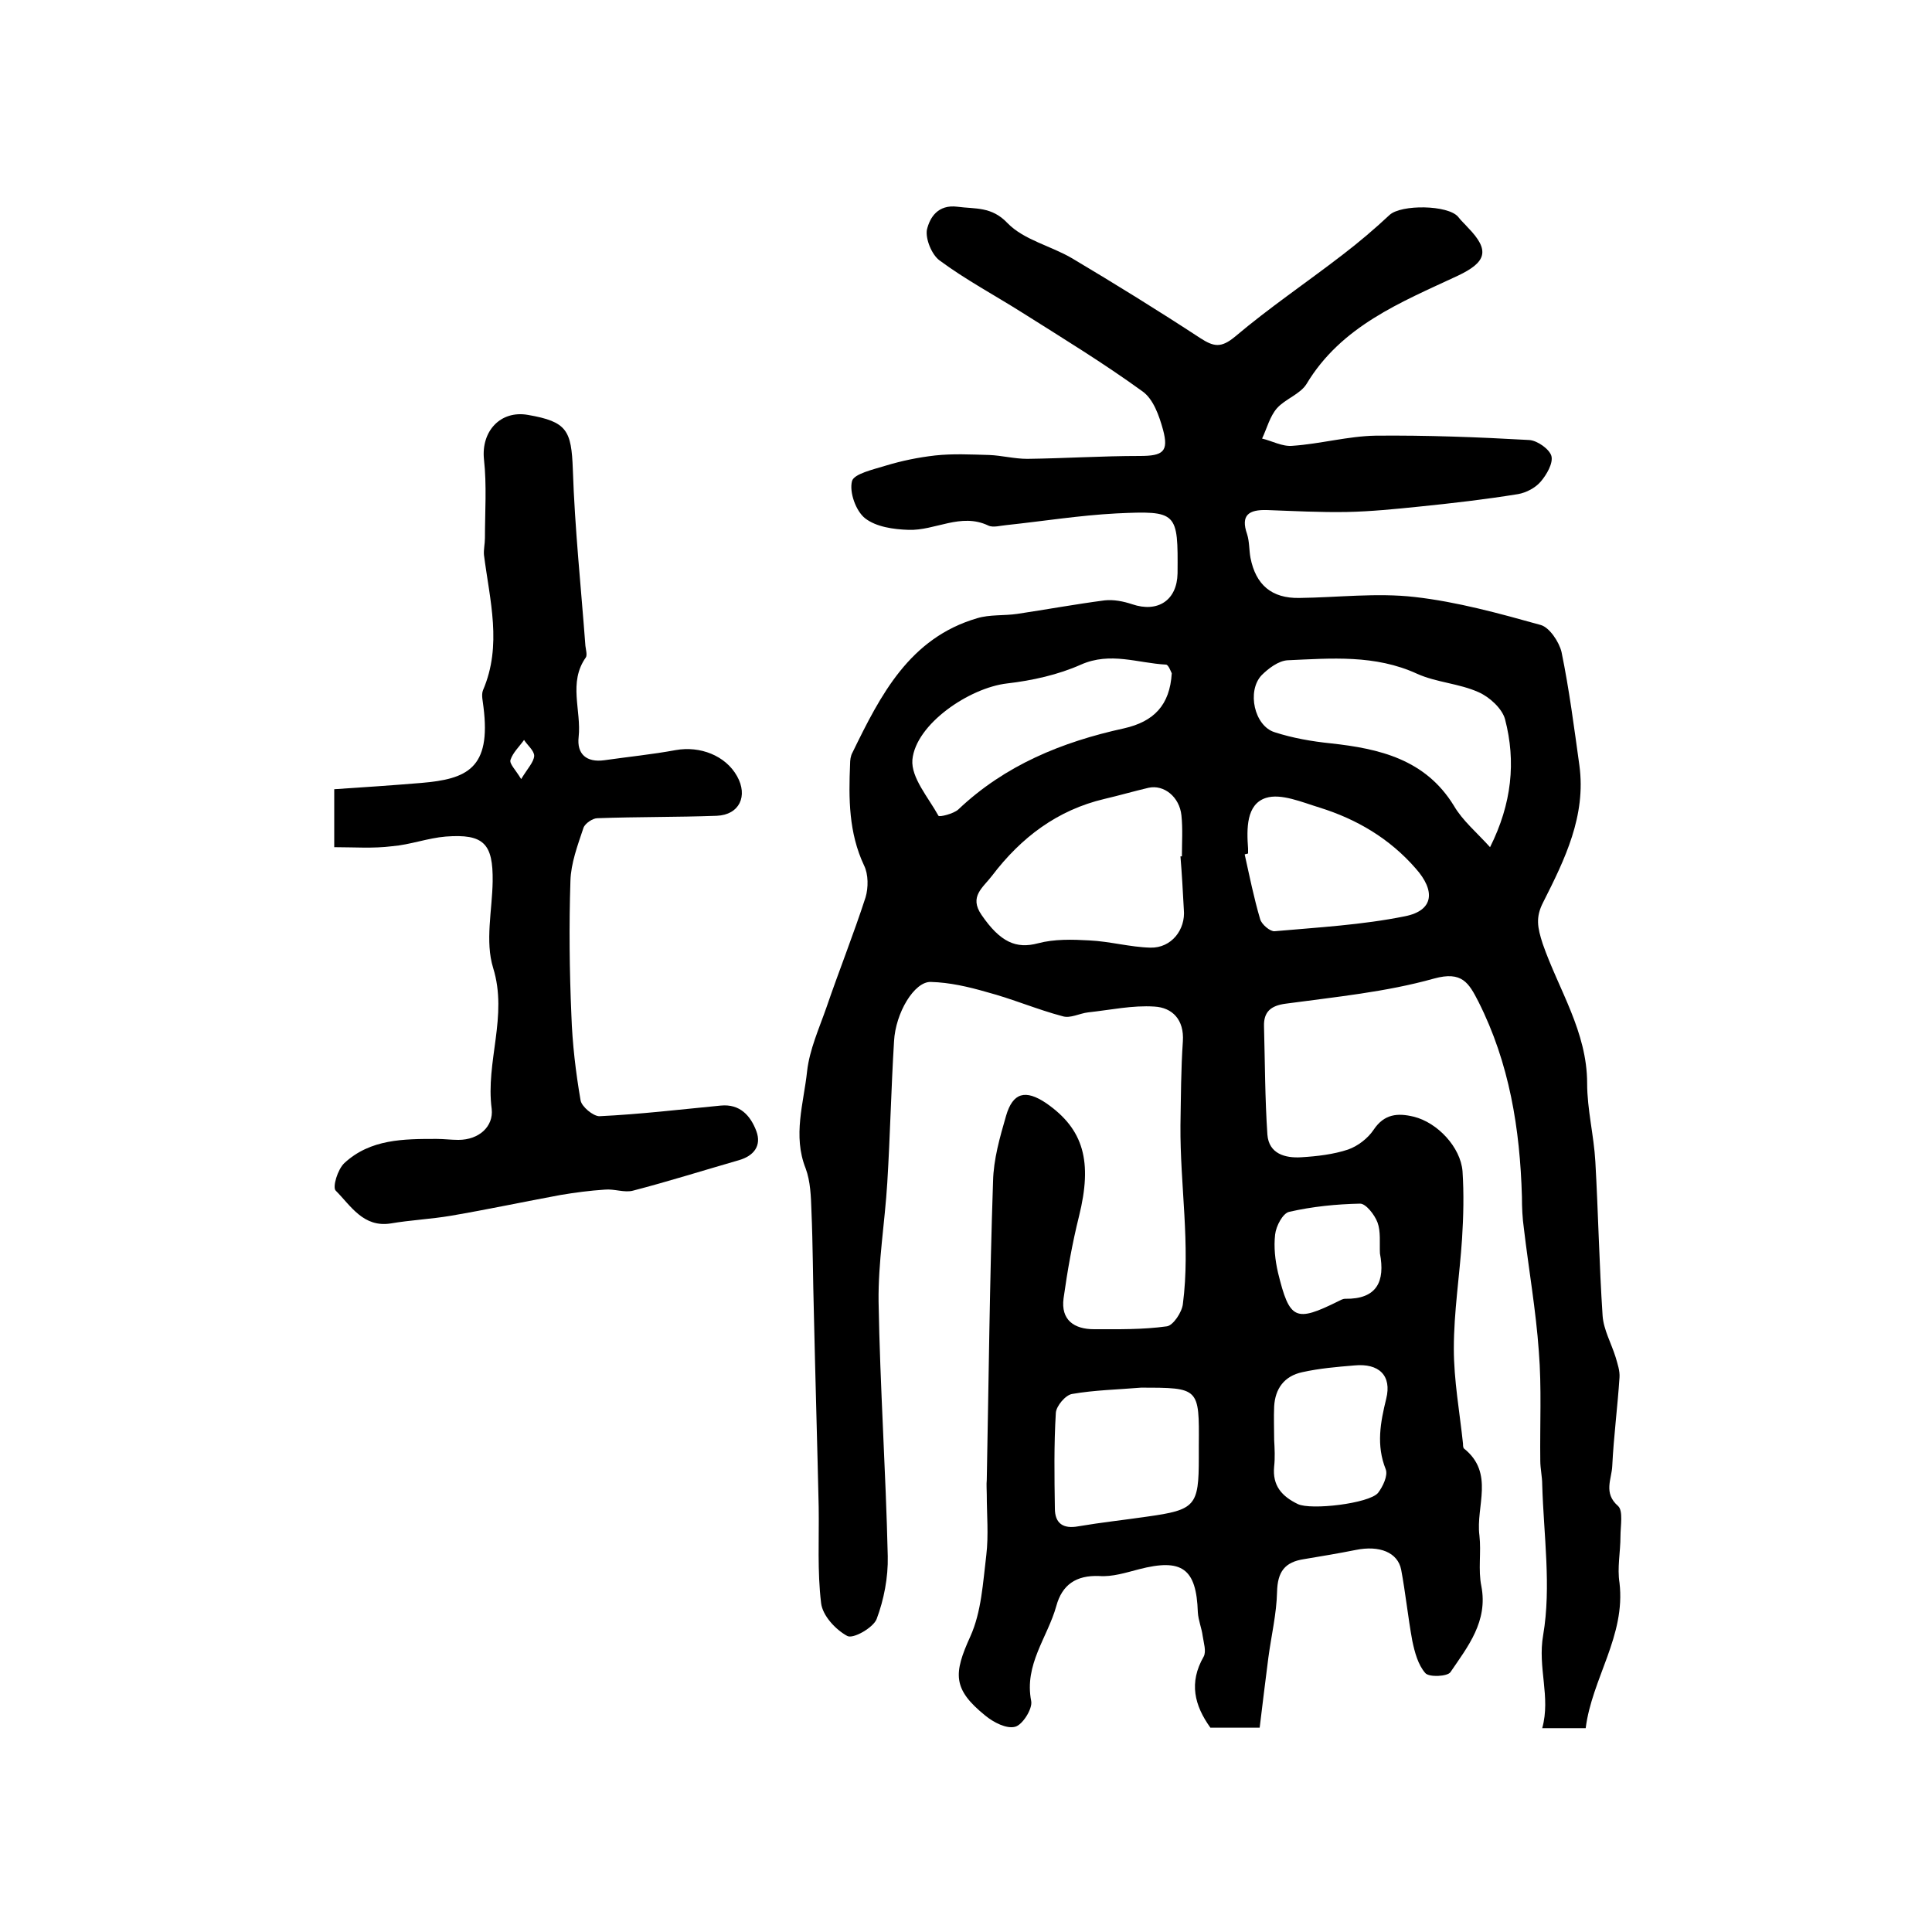 <?xml version="1.0" encoding="utf-8"?>
<!-- Generator: Adobe Illustrator 22.0.0, SVG Export Plug-In . SVG Version: 6.00 Build 0)  -->
<svg version="1.1" id="图层_1" xmlns="http://www.w3.org/2000/svg" xmlns:xlink="http://www.w3.org/1999/xlink" x="0px" y="0px"
	 viewBox="0 0 400 400" style="enable-background:new 0 0 400 400;" xml:space="preserve">
<style type="text/css">
	.st0{fill:#FFFFFF;}
</style>
<g>
	
	<path d="M328.3,357.8c-3.2,0-5.7,0-9,0c1.8-6.5-1-12.5,0.2-19.3c1.7-10,0.1-20.7-0.2-31.1c0-1.7-0.4-3.3-0.4-5
		c-0.1-7.5,0.3-15.1-0.3-22.6c-0.6-8.5-2.1-17-3.1-25.5c-0.3-2.1-0.4-4.3-0.4-6.5c-0.4-14.1-2.6-27.7-9-40.4c-2-3.9-3.4-6.4-9.2-4.8
		c-10,2.8-20.4,3.8-30.7,5.2c-3.1,0.4-4.6,1.7-4.5,4.7c0.2,7.5,0.2,15,0.7,22.4c0.3,4,3.7,4.9,7,4.7c3.3-0.2,6.7-0.6,9.7-1.6
		c2-0.7,4.1-2.3,5.3-4.1c2.2-3.3,5-3.5,8.3-2.7c4.9,1.2,9.7,6.3,10.1,11.3c0.3,4.6,0.2,9.3-0.1,14c-0.5,7.6-1.7,15.1-1.7,22.7
		c0,6.6,1.2,13.1,1.9,19.7c0,0.3,0,0.8,0.2,1c6.4,5.1,2.4,12,3.2,18c0.4,3.5-0.3,7.1,0.4,10.5c1.4,7.3-2.8,12.5-6.4,17.8
		c-0.6,0.9-4.4,1.1-5.2,0.2c-1.5-1.7-2.2-4.3-2.7-6.7c-0.9-4.9-1.4-9.9-2.3-14.7c-0.7-3.6-4.5-5.1-9.4-4.1
		c-3.5,0.7-7.1,1.3-10.7,1.9c-4,0.6-5.5,2.6-5.6,6.8c-0.1,4.5-1.2,9.1-1.8,13.6c-0.6,4.7-1.2,9.5-1.8,14.5c-3.3,0-6.7,0-10.2,0
		c-3.3-4.6-4.5-9.3-1.4-14.7c0.6-1.1,0-2.9-0.2-4.3c-0.2-1.6-0.9-3.2-1-4.9c-0.3-9.1-3.3-11.2-12.2-8.9c-2.7,0.7-5.5,1.6-8.2,1.4
		c-4.8-0.2-7.7,1.8-8.9,6.2c-1.8,6.5-6.7,12.1-5.2,19.7c0.3,1.6-1.8,4.9-3.3,5.3c-1.8,0.5-4.5-0.9-6.2-2.3
		c-6.8-5.5-6.6-8.7-3.1-16.4c2.3-5.1,2.6-11.1,3.3-16.8c0.5-4.2,0.1-8.4,0.1-12.6c0-1-0.1-2,0-3c0.4-20.6,0.6-41.2,1.3-61.8
		c0.1-4.6,1.4-9.1,2.7-13.6c1.4-4.8,4-5.5,8.3-2.6c7.8,5.4,9.6,12.1,6.8,23.4c-1.4,5.6-2.4,11.3-3.2,17c-0.6,4.5,2.2,6.4,6.3,6.4
		c5.1,0,10.1,0.1,15.1-0.6c1.3-0.2,3.1-2.9,3.3-4.6c1.6-12.3-0.6-24.6-0.5-37c0.1-5.8,0.1-11.6,0.5-17.4c0.3-4.5-2.2-7-5.9-7.2
		c-4.5-0.3-9.1,0.7-13.7,1.2c-1.8,0.2-3.7,1.3-5.3,0.8c-5.3-1.4-10.4-3.6-15.7-5c-3.8-1.1-7.7-2-11.6-2.1c-3.4-0.1-7.3,6.4-7.6,12.3
		c-0.6,9.8-0.8,19.5-1.4,29.3c-0.5,8.2-1.9,16.4-1.8,24.6c0.3,17.6,1.5,35.1,1.9,52.7c0.1,4.4-0.8,9-2.3,13
		c-0.7,1.8-4.9,4.2-6.1,3.5c-2.4-1.3-5.1-4.2-5.4-6.8c-0.8-6.6-0.4-13.3-0.5-19.9c-0.3-13.4-0.7-26.9-1-40.3c-0.2-7-0.2-14-0.5-21
		c-0.1-3-0.2-6.1-1.2-8.8c-2.7-6.8-0.4-13.5,0.3-20.1c0.5-4.5,2.5-8.9,4-13.2c2.6-7.6,5.6-15.1,8.1-22.8c0.6-2,0.6-4.8-0.3-6.6
		c-3.2-6.8-3.2-13.9-2.9-21c0-0.8,0.1-1.7,0.5-2.4c5.8-11.9,11.8-23.7,25.8-27.8c2.6-0.8,5.6-0.5,8.3-0.9c6-0.9,12-2,18.1-2.8
		c1.9-0.2,3.9,0.2,5.7,0.8c5.3,1.8,9.3-0.8,9.4-6.4c0.1-12.7,0-13-12.7-12.4c-7.6,0.4-15.1,1.6-22.6,2.4c-1.3,0.1-2.9,0.6-3.9,0.1
		c-5.7-2.7-11,1.1-16.5,0.9c-3.1-0.1-6.7-0.6-9-2.4c-1.9-1.5-3.3-5.4-2.7-7.7c0.4-1.5,4.4-2.4,7-3.2c3.3-1,6.7-1.7,10.2-2.1
		c3.7-0.4,7.4-0.2,11.2-0.1c2.6,0.1,5.2,0.8,7.9,0.8c7.8-0.1,15.5-0.6,23.3-0.6c4.8,0,6-0.9,4.8-5.4c-0.8-2.9-2-6.4-4.3-8
		c-8-5.8-16.5-11-24.9-16.3c-5.7-3.6-11.7-6.8-17.1-10.8c-1.6-1.2-2.9-4.4-2.6-6.3c0.6-2.6,2.3-5.3,6.3-4.8
		c3.7,0.5,7.1-0.1,10.4,3.4c3.4,3.5,9,4.7,13.4,7.3c8.9,5.3,17.8,10.8,26.5,16.5c2.8,1.8,4.3,2.1,7.2-0.3c7.1-6,14.8-11.2,22.2-16.9
		c3.4-2.6,6.7-5.4,9.8-8.3c2.4-2.2,12.1-2.1,14.2,0.4c0.6,0.8,1.4,1.5,2,2.2c4.7,4.8,3.8,7.2-2.1,10c-11.8,5.5-24.1,10.4-31.3,22.4
		c-1.3,2.1-4.4,3.1-6.1,5c-1.5,1.7-2.1,4.2-3.1,6.3c2.1,0.5,4.2,1.7,6.3,1.5c5.8-0.4,11.5-2,17.2-2.1c10.6-0.1,21.2,0.3,31.8,0.9
		c1.7,0.1,4.2,1.9,4.6,3.3c0.4,1.5-1,3.9-2.2,5.3c-1.1,1.3-3,2.3-4.7,2.6c-6.8,1.1-13.7,1.9-20.6,2.6c-4.9,0.5-9.9,1-14.8,1.1
		c-5.5,0.1-11.1-0.2-16.6-0.4c-3.7-0.1-5.5,1-4.1,5c0.5,1.6,0.4,3.3,0.7,4.9c1.1,5.6,4.4,8.4,10.1,8.3c8-0.1,16-1.1,23.9-0.2
		c8.8,1,17.5,3.4,26.1,5.8c1.8,0.5,3.8,3.5,4.3,5.6c1.6,7.8,2.6,15.6,3.7,23.5c1.4,10.4-3,19.4-7.5,28.3c-1.6,3.1-1.2,5.2-0.1,8.6
		c3.3,9.5,9.2,18.2,9.2,28.9c0,5.4,1.4,10.8,1.7,16.2c0.6,10.6,0.8,21.3,1.5,31.9c0.2,2.9,1.8,5.7,2.7,8.6c0.4,1.4,0.9,2.8,0.8,4.2
		c-0.4,6.1-1.2,12.2-1.5,18.3c-0.1,2.7-1.9,5.6,1.2,8.3c1.1,1,0.5,4.1,0.5,6.3c0,3.2-0.7,6.5-0.2,9.6
		C336.6,338.7,329.6,347.5,328.3,357.8z M244.4,177.3c0.1,0,0.2,0,0.3,0c0-2.8,0.2-5.7-0.1-8.5c-0.4-3.8-3.6-6.4-6.8-5.7
		c-3,0.7-6.1,1.6-9.1,2.3c-9.8,2.3-17.3,8-23.3,15.9c-1.9,2.5-4.8,4.3-2.2,8.1c3.9,5.7,7.2,7.1,11.7,5.9c3.4-0.9,7.1-0.8,10.6-0.6
		c4.3,0.2,8.5,1.4,12.7,1.5c4.3,0.1,7.3-3.7,6.9-7.9C244.9,184.6,244.7,180.9,244.4,177.3z M308.5,175.4c4.5-9,5.4-17.7,3.1-26.5
		c-0.6-2.2-3.2-4.6-5.5-5.6c-4-1.8-8.7-2-12.7-3.8c-8.7-4-17.8-3.2-26.8-2.8c-1.9,0.1-4,1.7-5.4,3.1c-3.1,3.3-1.5,10.5,2.7,11.8
		c3.7,1.2,7.7,1.9,11.6,2.3c10.1,1.1,19.6,3.3,25.5,12.9C302.8,169.9,305.7,172.3,308.5,175.4z M242.6,139.4
		c-0.2-0.4-0.7-1.8-1.2-1.8c-5.8-0.3-11.5-2.7-17.6,0c-4.7,2.1-10.1,3.3-15.3,3.9c-7.8,0.9-18.9,8.4-19.6,15.8
		c-0.3,3.7,3.3,7.8,5.4,11.6c0.2,0.3,3.1-0.4,4.1-1.3c9.7-9.2,21.5-14,34.3-16.8C238.9,149.4,242.2,146,242.6,139.4z M258.4,176.7
		c-0.2,0.1-0.5,0.1-0.7,0.2c1,4.5,1.9,9,3.2,13.4c0.3,1.1,2.1,2.6,3,2.5c9-0.8,18.1-1.3,27-3.1c6-1.2,6.3-5.3,2.2-9.9
		c-5.4-6.2-12.2-10.2-19.9-12.6c-3.6-1.1-8-3-11.1-2c-4.1,1.3-4,6.4-3.7,10.5C258.4,176,258.4,176.4,258.4,176.7z M236.2,287.3
		c-4.8,0.4-9.6,0.5-14.2,1.3c-1.4,0.2-3.3,2.5-3.4,3.9c-0.4,6.6-0.3,13.2-0.2,19.8c0,3.1,1.7,4.3,4.9,3.7c4.7-0.8,9.4-1.3,14.2-2
		c10-1.4,10.7-2.2,10.7-12.2c0-0.8,0-1.7,0-2.5C248.3,287.3,248.3,287.3,236.2,287.3z M263.8,298.1
		C263.8,298.1,263.8,298.1,263.8,298.1c0.1,1.8,0.2,3.7,0,5.5c-0.4,4,1.6,6.2,4.9,7.8c2.7,1.3,14.7-0.1,16.6-2.3
		c1-1.3,2.1-3.6,1.6-4.9c-2-5-1.1-9.7,0.1-14.6c1.2-4.8-1.5-7.4-6.6-6.9c-3.6,0.3-7.2,0.6-10.8,1.4c-3.7,0.8-5.6,3.4-5.8,7.1
		C263.7,293.5,263.8,295.8,263.8,298.1z M285.7,259.5c-0.1-2.2,0.2-4.5-0.5-6.4c-0.6-1.6-2.4-3.9-3.6-3.9c-4.9,0.1-9.9,0.6-14.7,1.7
		c-1.3,0.3-2.7,2.9-2.9,4.7c-0.3,2.6,0,5.3,0.6,7.9c2.4,9.8,3.6,10.3,12.5,5.9c0.4-0.2,0.9-0.5,1.4-0.5
		C285.1,269,286.8,265.3,285.7,259.5z"/>
	<path d="M69.2,175.4c0-4.1,0-7.5,0-12c6-0.4,12-0.8,18-1.3c9.5-0.8,14.5-3,12.9-15.7c-0.1-1.1-0.5-2.5-0.1-3.5
		c4-9.3,1.4-18.6,0.2-28c-0.1-1.1,0.2-2.3,0.2-3.5c0-5.4,0.4-10.9-0.2-16.3c-0.6-5.8,3.4-10.2,9.1-9.2c8.1,1.4,9,3.2,9.3,11.3
		c0.4,12.2,1.7,24.4,2.6,36.5c0.1,0.8,0.4,1.9,0.1,2.4c-3.7,5.2-0.9,11-1.5,16.5c-0.4,3.5,1.6,5.3,5.3,4.8c4.9-0.7,9.9-1.2,14.8-2.1
		c5-0.9,10.3,1.1,12.7,5.4c2.3,4.1,0.5,8-4.2,8.2c-8.2,0.3-16.4,0.2-24.7,0.5c-1,0-2.6,1.1-2.9,2c-1.2,3.6-2.6,7.3-2.7,11
		c-0.3,9.3-0.2,18.5,0.2,27.8c0.2,5.9,0.9,11.8,1.9,17.6c0.2,1.3,2.6,3.3,3.9,3.3c8.4-0.4,16.8-1.4,25.1-2.2c4-0.4,6.2,2.1,7.4,5.3
		c1.1,3-0.5,5.1-3.6,6c-7.3,2.1-14.6,4.4-21.9,6.3c-1.8,0.5-3.9-0.4-5.9-0.2c-3.1,0.2-6.1,0.6-9.1,1.1c-7.6,1.4-15.1,3-22.7,4.3
		c-4.1,0.7-8.4,0.9-12.5,1.6c-5.7,0.9-8.3-3.7-11.4-6.8c-0.7-0.7,0.4-4.4,1.8-5.7c5.4-5,12.3-5,19.1-5c1.5,0,3,0.2,4.5,0.2
		c4.3,0,7.3-2.8,6.9-6.4c-1.3-9.8,3.4-19.2,0.3-29.2c-1.7-5.5-0.2-11.9-0.1-17.9c0.1-7.8-1.8-9.9-9.7-9.3c-3.7,0.3-7.4,1.7-11.1,2
		C77.3,175.7,73.3,175.4,69.2,175.4z M107.9,161.3c1.4-2.3,2.6-3.5,2.7-4.8c0-1.1-1.4-2.2-2.1-3.3c-1,1.4-2.3,2.6-2.8,4.1
		C105.4,158.1,106.7,159.3,107.9,161.3z"/>
	
	
	
	
	
	
	
	
</g>
</svg>

